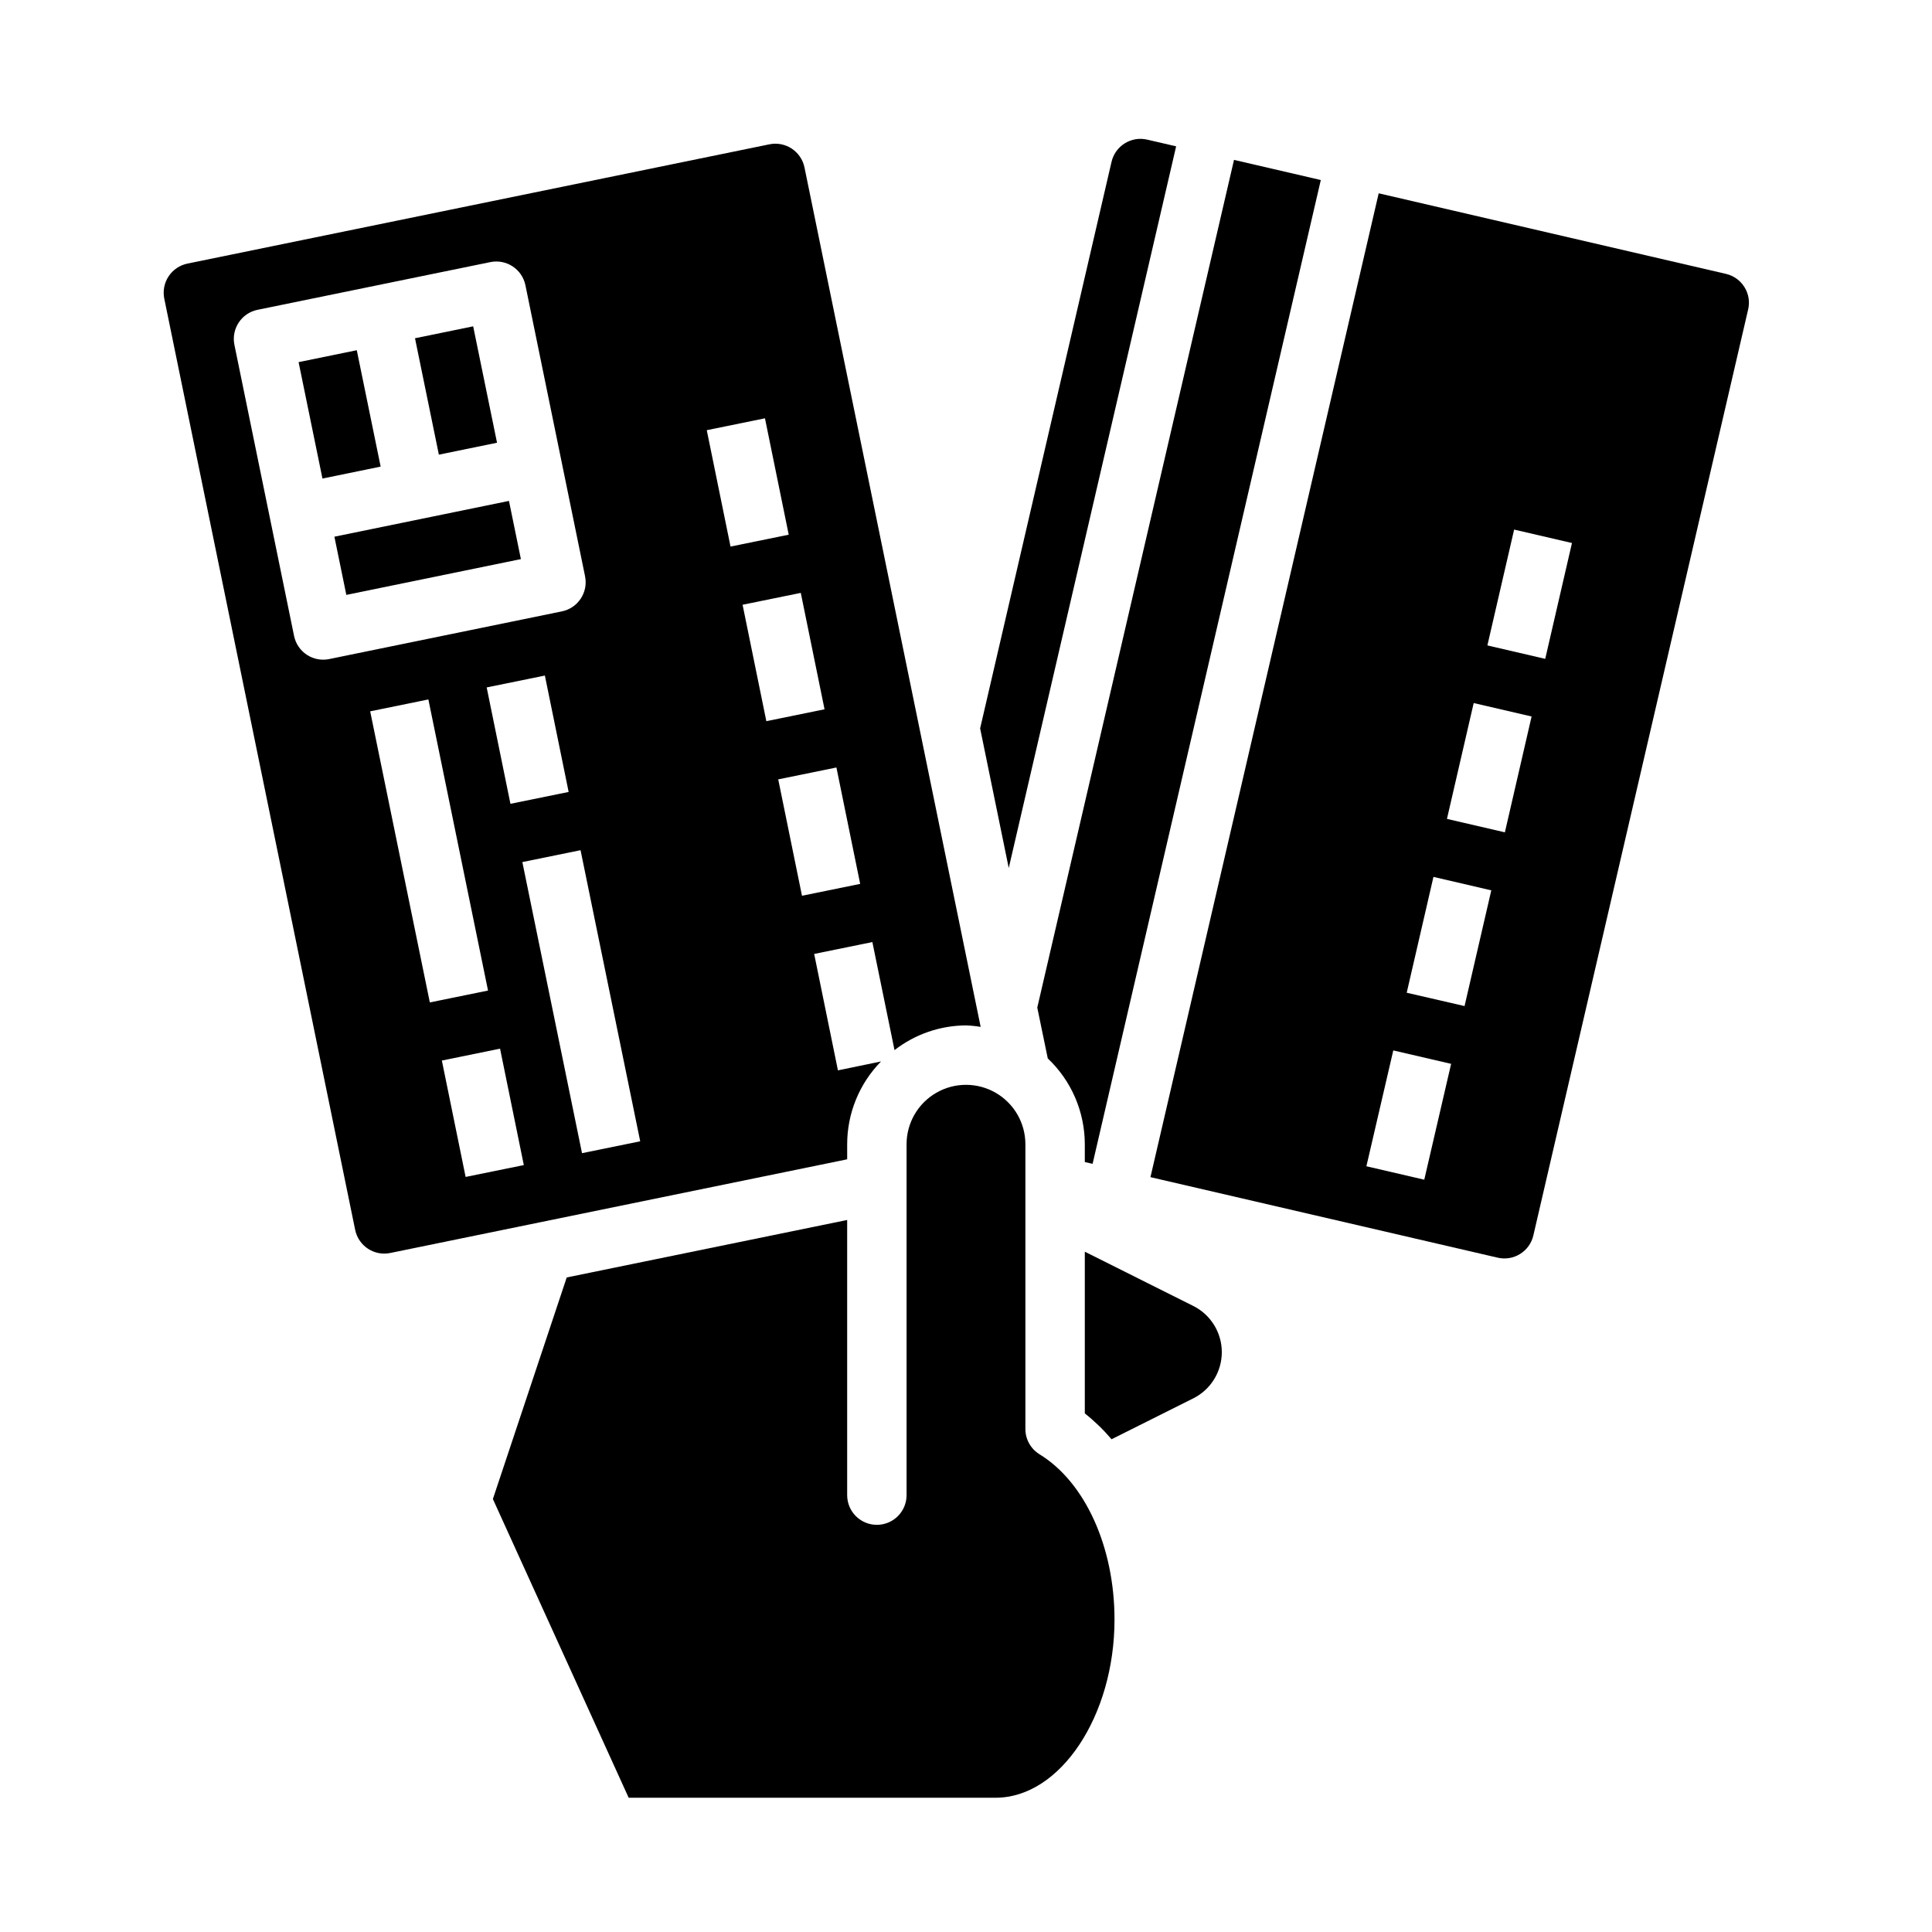 <?xml version="1.0" encoding="UTF-8"?>
<!-- Uploaded to: ICON Repo, www.svgrepo.com, Generator: ICON Repo Mixer Tools -->
<svg fill="#000000" width="800px" height="800px" version="1.1" viewBox="144 144 512 512" xmlns="http://www.w3.org/2000/svg">
 <g>
  <path d="m455.69 182.78-7.672-1.777c-4.234-0.984-8.465 1.652-9.449 5.887l-34.824 150.14 7.582 37z"/>
  <path d="m421.67 424.49c6.254 5.914 9.801 14.137 9.816 22.742v4.723l2.062 0.473 60.48-260.72-23.004-5.336-52.137 224.65z"/>
  <path d="m368.51 447.23c0.004-8.207 3.227-16.082 8.973-21.938l-11.422 2.363-6.297-30.852 15.422-3.148 5.871 28.637c5.422-4.211 12.078-6.512 18.941-6.551 1.301 0.047 2.602 0.18 3.887 0.395l-46.688-227.76c-0.875-4.258-5.031-7.004-9.289-6.133l-154.24 31.613c-2.047 0.422-3.84 1.637-4.992 3.379-1.148 1.742-1.559 3.871-1.141 5.918l50.586 246.77c0.875 4.258 5.031 7.004 9.289 6.133l121.1-24.828zm-137.28-128.57c-2.047 0.422-4.172 0.012-5.918-1.137-1.742-1.148-2.957-2.941-3.379-4.988l-15.809-77.145c-0.871-4.258 1.871-8.414 6.125-9.289l61.691-12.641h0.004c2.043-0.422 4.172-0.016 5.914 1.137 1.746 1.148 2.961 2.941 3.383 4.984l15.809 77.145-0.004 0.004c0.871 4.258-1.875 8.414-6.133 9.289zm63.465 35.211-15.422 3.148-6.297-30.844 15.422-3.148zm-52.594-21.363 15.422-3.148 15.809 77.145-15.422 3.148zm25.293 123.39-6.297-30.844 15.422-3.148 6.297 30.852zm30.844-6.297-15.809-77.145 15.422-3.148 15.809 77.145zm33.062-191.6 15.422-3.148 6.297 30.844-15.422 3.148zm9.492 46.266 15.422-3.148 6.297 30.852-15.422 3.148zm9.445 46.273 15.422-3.148 6.297 30.844-15.422 3.148z"/>
  <path d="m253.98 233.64 15.414-3.16 6.324 30.848-15.414 3.16z"/>
  <path d="m419.5 529.41c-2.336-1.43-3.762-3.973-3.762-6.715v-75.461c0-5.625-3-10.82-7.871-13.633s-10.875-2.812-15.746 0-7.871 8.008-7.871 13.633v92.992c0 4.348-3.523 7.871-7.871 7.871-4.348 0-7.871-3.523-7.871-7.871v-72.918l-74.32 15.23-19.57 58.719 35.984 79.16h97.266c17.066 0 31.488-21.633 31.488-47.23 0-19.207-7.793-36.395-19.855-43.777z"/>
  <path d="m232.62 286.23 46.262-9.484 3.16 15.422-46.262 9.484z"/>
  <path d="m223.13 239.97 15.422-3.16 6.324 30.848-15.422 3.16z"/>
  <path d="m460.21 490.08-28.723-14.367v42.855c2.582 2.043 4.953 4.336 7.082 6.848l21.641-10.824c4.648-2.316 7.582-7.062 7.582-12.254 0-5.195-2.934-9.941-7.582-12.258z"/>
  <path d="m606.29 220.08c-1.098-1.773-2.863-3.035-4.898-3.5l-92.023-21.352-60.488 260.73 92.023 21.34c4.234 0.984 8.465-1.652 9.449-5.887l56.922-245.39c0.484-2.035 0.129-4.176-0.984-5.945zm-84.844 236.55-15.336-3.559 7.125-30.699 15.328 3.559zm10.676-46.012-15.328-3.535 7.086-30.699 15.328 3.566zm10.688-46.043-15.352-3.559 7.086-30.699 15.344 3.559zm10.691-45.973-15.328-3.559 7.086-30.699 15.328 3.559z"/>
 </g>
</svg>